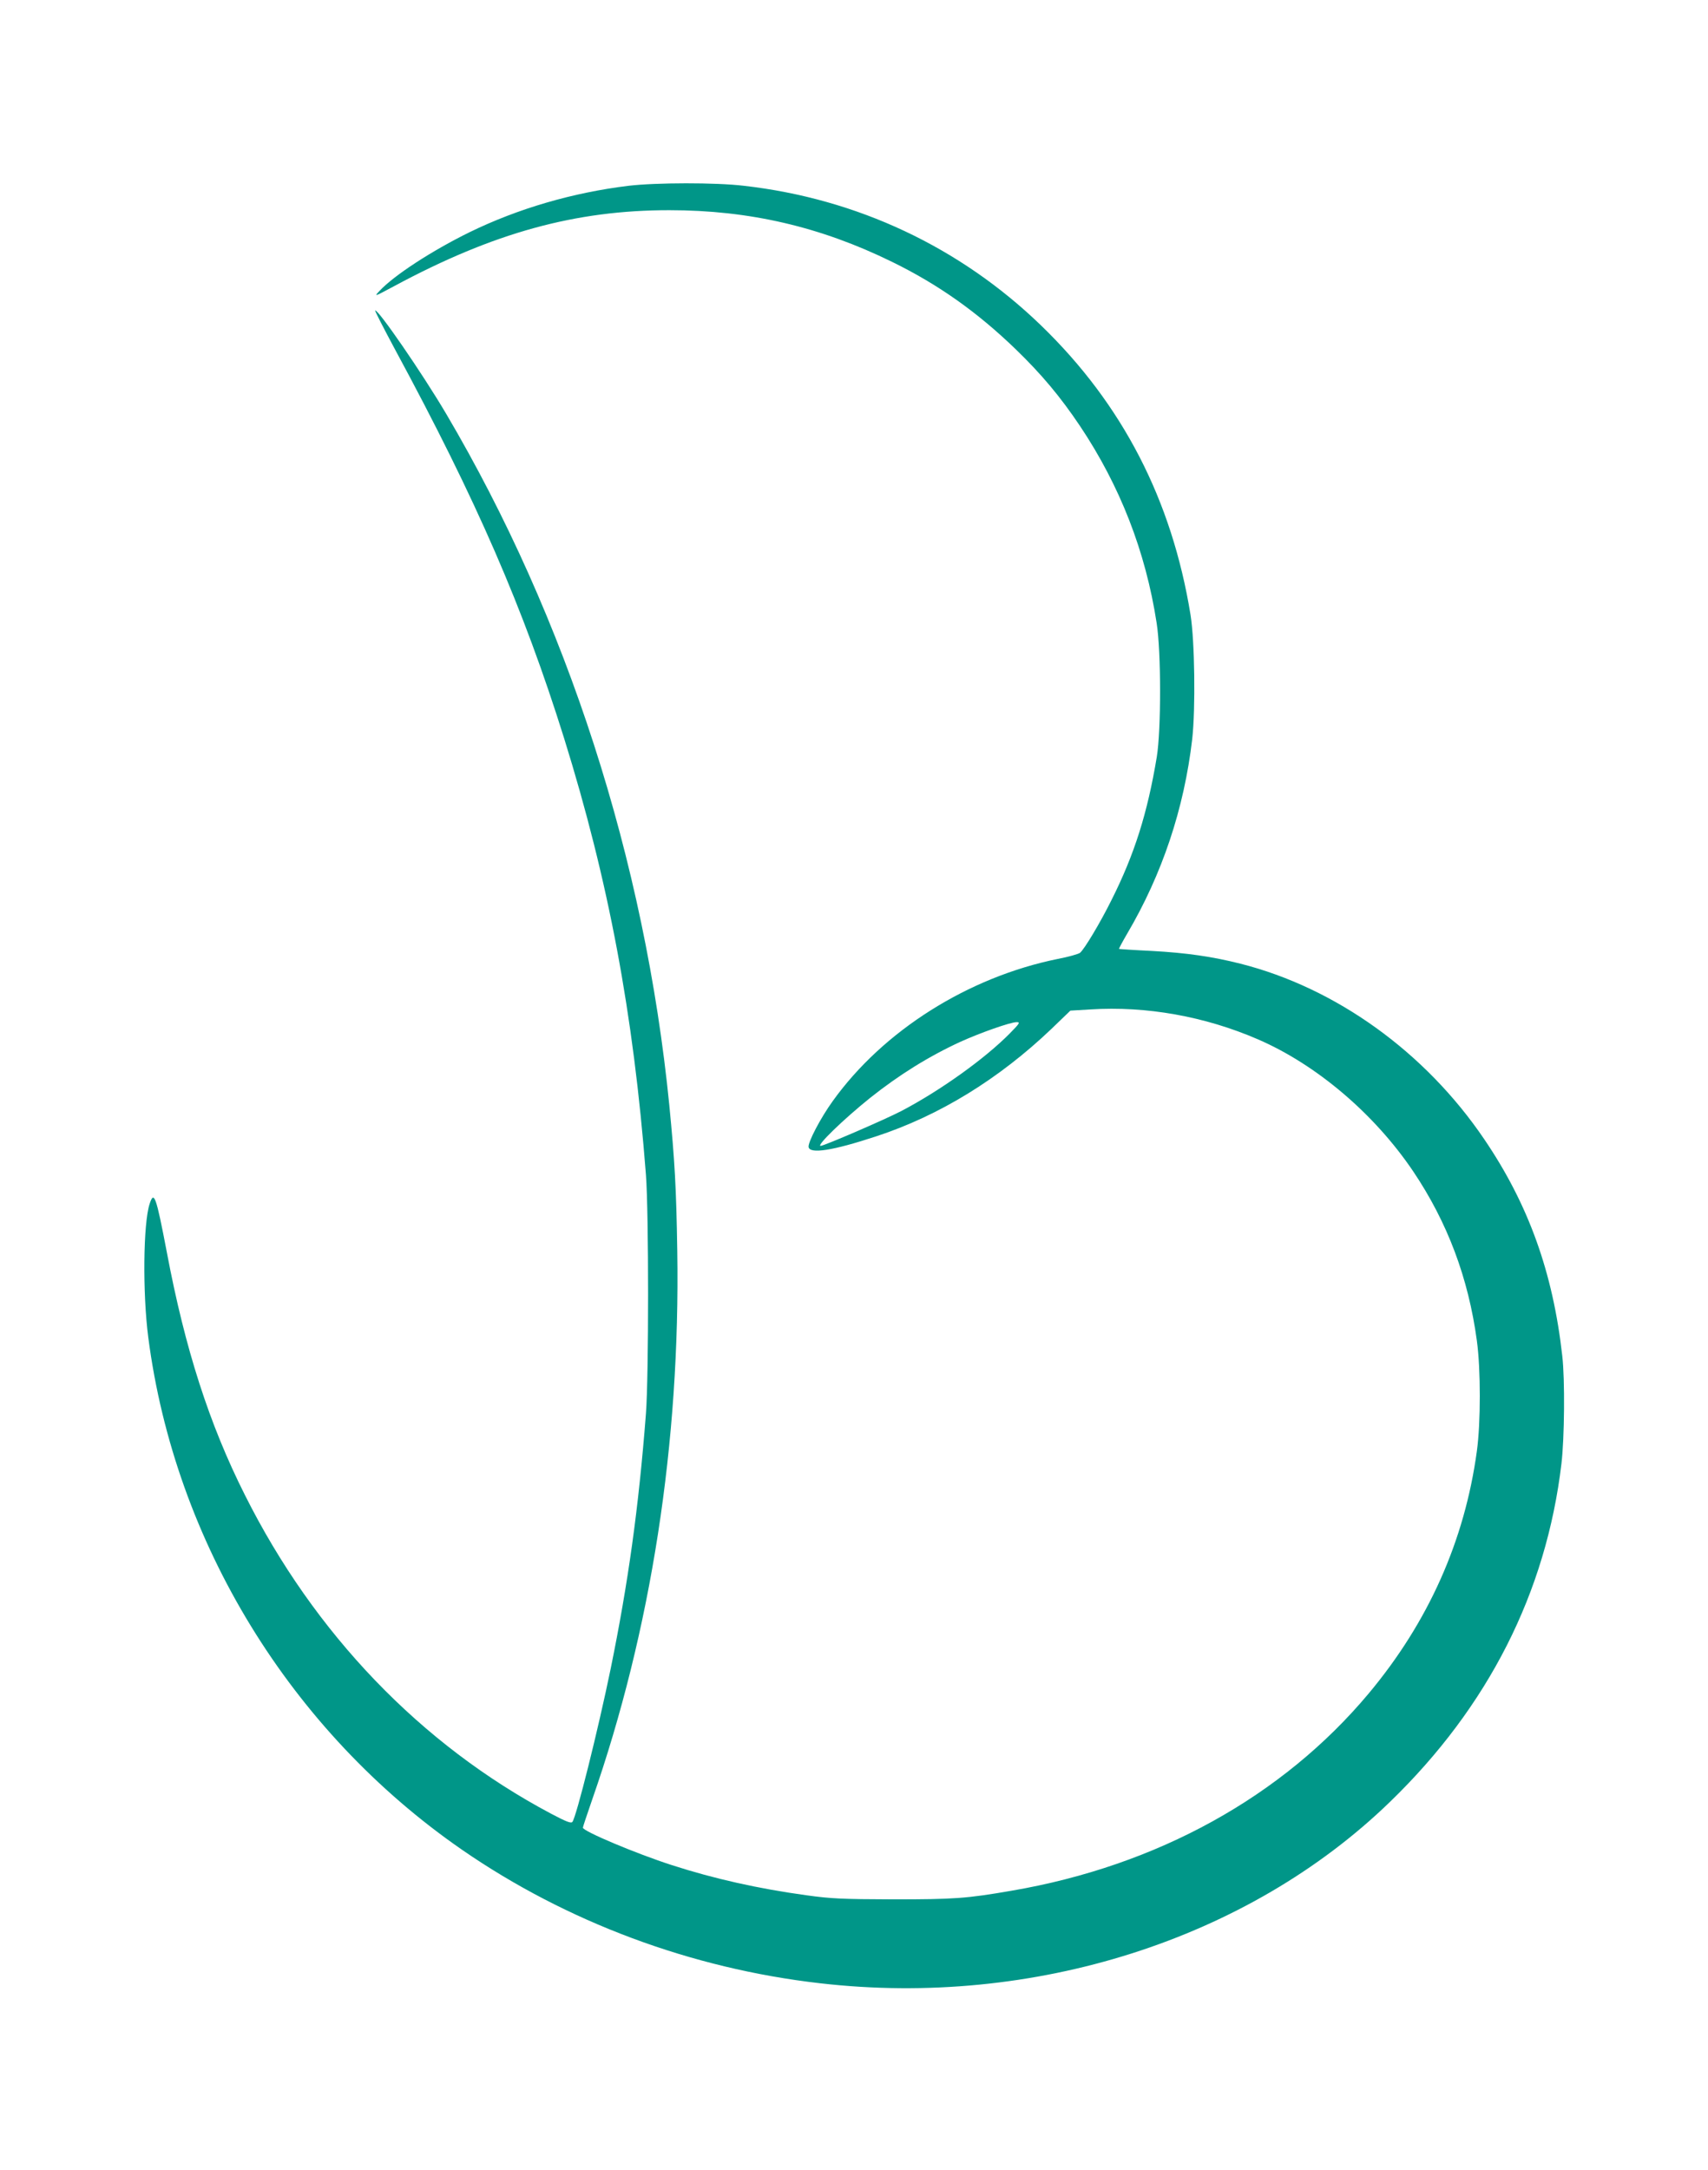<?xml version="1.0" standalone="no"?>
<!DOCTYPE svg PUBLIC "-//W3C//DTD SVG 20010904//EN"
 "http://www.w3.org/TR/2001/REC-SVG-20010904/DTD/svg10.dtd">
<svg version="1.0" xmlns="http://www.w3.org/2000/svg"
 width="1008pt" height="1280pt" viewBox="0 0 1008 1280"
 preserveAspectRatio="xMidYMid meet">
<g transform="translate(0,1280) scale(0.1,-0.1)"
fill="#009688" stroke="none">
<path d="M3710 11704 c-329 -40 -652 -134 -939 -274 -220 -108 -444 -253 -531
-346 -34 -36 -33 -36 90 30 583 313 1065 446 1620 446 473 0 893 -98 1315
-305 274 -134 503 -297 729 -515 154 -149 265 -282 381 -455 235 -352 386
-738 451 -1160 27 -170 27 -630 1 -790 -55 -332 -132 -576 -268 -846 -66 -133
-159 -288 -185 -310 -9 -7 -68 -24 -131 -36 -529 -107 -1030 -423 -1328 -838
-73 -101 -148 -245 -143 -272 8 -42 143 -21 398 63 373 122 726 339 1036 635
l111 107 118 7 c330 21 676 -41 988 -176 347 -150 688 -440 917 -779 202 -300
326 -629 376 -1000 23 -169 23 -482 0 -650 -72 -529 -286 -1009 -639 -1431
-509 -608 -1248 -1016 -2107 -1163 -266 -46 -338 -51 -700 -51 -303 1 -365 4
-510 24 -284 39 -544 97 -795 178 -211 68 -525 200 -525 221 0 5 25 79 55 166
348 996 520 2107 502 3236 -6 377 -15 531 -47 860 -144 1446 -604 2870 -1317
4079 -141 239 -405 622 -419 609 -2 -3 51 -106 117 -229 483 -893 758 -1527
998 -2294 262 -841 409 -1621 483 -2575 17 -223 17 -1186 0 -1410 -43 -557
-105 -999 -208 -1504 -74 -360 -203 -876 -226 -904 -8 -10 -36 1 -127 49 -767
407 -1396 1061 -1806 1880 -210 417 -353 862 -460 1429 -64 335 -76 368 -102
288 -38 -115 -42 -527 -8 -788 157 -1208 840 -2323 1851 -3022 617 -426 1352
-701 2114 -788 1259 -145 2525 258 3363 1070 580 561 922 1236 1012 1995 18
152 21 496 5 635 -55 494 -200 896 -461 1280 -348 513 -874 892 -1439 1035
-166 42 -320 64 -521 75 -106 5 -193 11 -195 12 -1 2 20 42 47 88 208 353 337
739 385 1150 20 179 15 578 -10 733 -110 678 -402 1243 -882 1707 -478 462
-1085 748 -1754 824 -167 20 -519 19 -680 0z m2250 -5000 c-148 -150 -411
-338 -640 -458 -98 -51 -457 -206 -477 -206 -27 0 135 157 292 283 171 136
346 245 533 331 117 53 295 116 332 116 22 0 18 -7 -40 -66z"/>
</g>
</svg>
